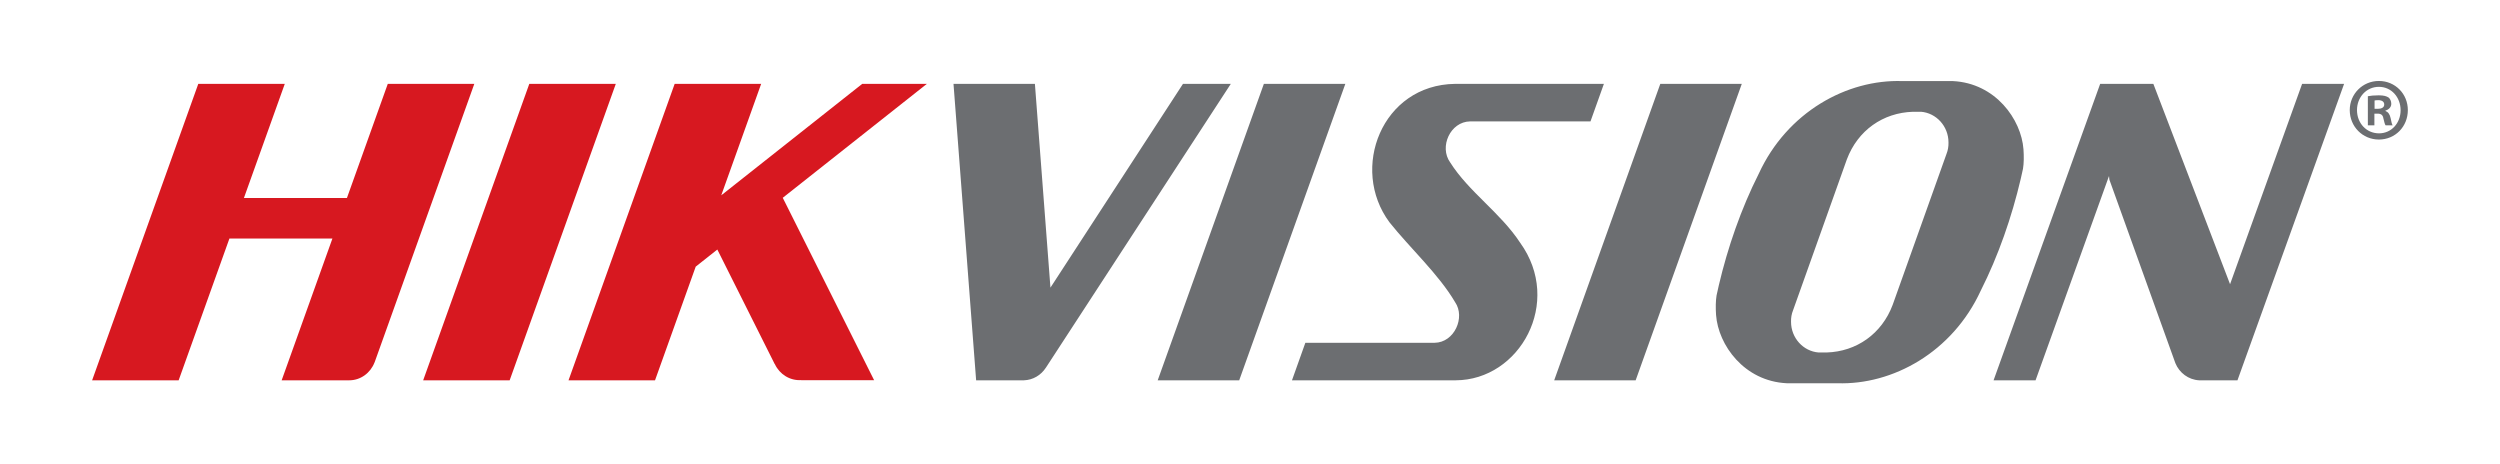 <svg width="210" height="39" viewBox="0 0 210 39" fill="none" xmlns="http://www.w3.org/2000/svg">
<rect width="210" height="39" fill="white"/>
<g clip-path="url(#clip0_387_127)">
<path d="M159.795 6.811C155.146 6.652 150.12 9.407 147.736 14.592C146.257 17.519 145.129 20.778 144.378 23.976C144.31 24.259 144.249 24.541 144.19 24.823C144.115 25.277 144.109 25.861 144.149 26.457C144.333 28.975 146.505 32.019 150.083 32.192H152.503H152.529H154.329C158.975 32.351 164 29.596 166.385 24.41C167.864 21.483 168.992 18.221 169.742 15.025C169.809 14.74 169.873 14.457 169.931 14.178C170.008 13.722 170.013 13.14 169.972 12.543C169.788 10.024 167.616 6.983 164.038 6.811H161.589H159.795ZM80.094 7.045L81.995 31.946H83.177H85.56H85.806C85.8 31.945 85.79 31.946 85.784 31.946C85.81 31.946 85.837 31.946 85.861 31.946H86.008C86.766 31.922 87.444 31.515 87.847 30.893H87.849L103.388 7.045H99.37L88.237 24.162L86.932 7.045H80.094ZM106.165 7.045L97.247 31.946H104.093L113.008 7.045H106.165ZM122.227 7.045C116.078 7.122 113.361 14.165 116.72 18.678C118.425 20.821 120.858 23.043 122.232 25.389C123.103 26.657 122.172 28.774 120.507 28.794H117.128H109.65L108.526 31.946H122.273C127.661 31.93 131.306 25.397 127.691 20.387C126.022 17.849 123.375 16.116 121.81 13.636C120.879 12.342 121.815 10.219 123.496 10.197H126.982H133.601L134.727 7.045H122.227ZM139.465 7.045L130.552 31.946H137.395L146.31 7.045H139.465ZM176.414 7.045L167.46 31.946H170.987L177.157 14.784L177.189 15.092L182.732 30.506C183.064 31.316 183.827 31.897 184.722 31.946H187.947L196.904 7.045H193.377L187.325 23.874L180.882 7.045H179.941H176.414ZM161.358 9.387C162.648 9.489 163.673 10.606 163.673 11.962C163.683 12.296 163.627 12.626 163.507 12.926L158.984 25.608C158.072 28.041 155.951 29.533 153.431 29.609H152.763C151.472 29.507 150.447 28.389 150.447 27.033C150.437 26.7 150.494 26.366 150.616 26.067L155.137 13.386C156.051 10.952 158.172 9.464 160.694 9.389H161.358V9.387Z" fill="#6C6E71"/>
<path d="M16.656 7.045L7.738 31.946H15.006L19.271 20.037H27.923L23.659 31.946H29.337C30.297 31.946 31.122 31.322 31.457 30.451C31.461 30.439 31.465 30.435 31.47 30.428L39.842 7.044H32.574L29.142 16.631H20.489L23.922 7.044L16.656 7.045ZM44.461 7.045L35.546 31.946H42.811L51.727 7.045H51.517H44.674H44.461ZM56.672 7.045L47.756 31.946H55.022L58.44 22.397L60.256 20.961L65.076 30.583L65.078 30.57C65.084 30.583 65.087 30.587 65.091 30.593C65.486 31.437 66.353 31.994 67.312 31.927C67.295 31.927 67.277 31.939 67.257 31.939H73.427L65.752 16.615L77.858 7.043H72.428L60.585 16.407L63.938 7.043H56.672L56.672 7.045Z" fill="#D71820"/>
<path d="M202.259 9.247C202.259 10.635 201.201 11.722 199.826 11.722C198.464 11.722 197.379 10.635 197.379 9.247C197.379 7.89 198.464 6.801 199.826 6.801C201.201 6.801 202.259 7.89 202.259 9.247ZM197.987 9.247C197.987 10.336 198.768 11.201 199.84 11.201C200.883 11.201 201.651 10.336 201.651 9.261C201.651 8.174 200.883 7.294 199.826 7.294C198.768 7.294 197.987 8.174 197.987 9.247ZM199.449 10.53H198.9V8.083C199.116 8.039 199.42 8.008 199.812 8.008C200.26 8.008 200.463 8.083 200.636 8.188C200.768 8.292 200.868 8.487 200.868 8.725C200.868 8.994 200.666 9.202 200.375 9.291V9.322C200.607 9.411 200.738 9.59 200.811 9.918C200.883 10.291 200.926 10.441 200.984 10.53H200.391C200.318 10.441 200.275 10.217 200.202 9.934C200.159 9.665 200.014 9.546 199.71 9.546H199.449V10.53ZM199.463 9.142H199.724C200.028 9.142 200.275 9.039 200.275 8.785C200.275 8.562 200.116 8.413 199.767 8.413C199.624 8.413 199.522 8.427 199.463 8.442V9.142Z" fill="#6C6E71"/>
</g>
<defs>
<clipPath id="clip0_387_127">
<rect width="196" height="27" fill="white" transform="translate(7 6)"/>
</clipPath>
</defs>
</svg>
